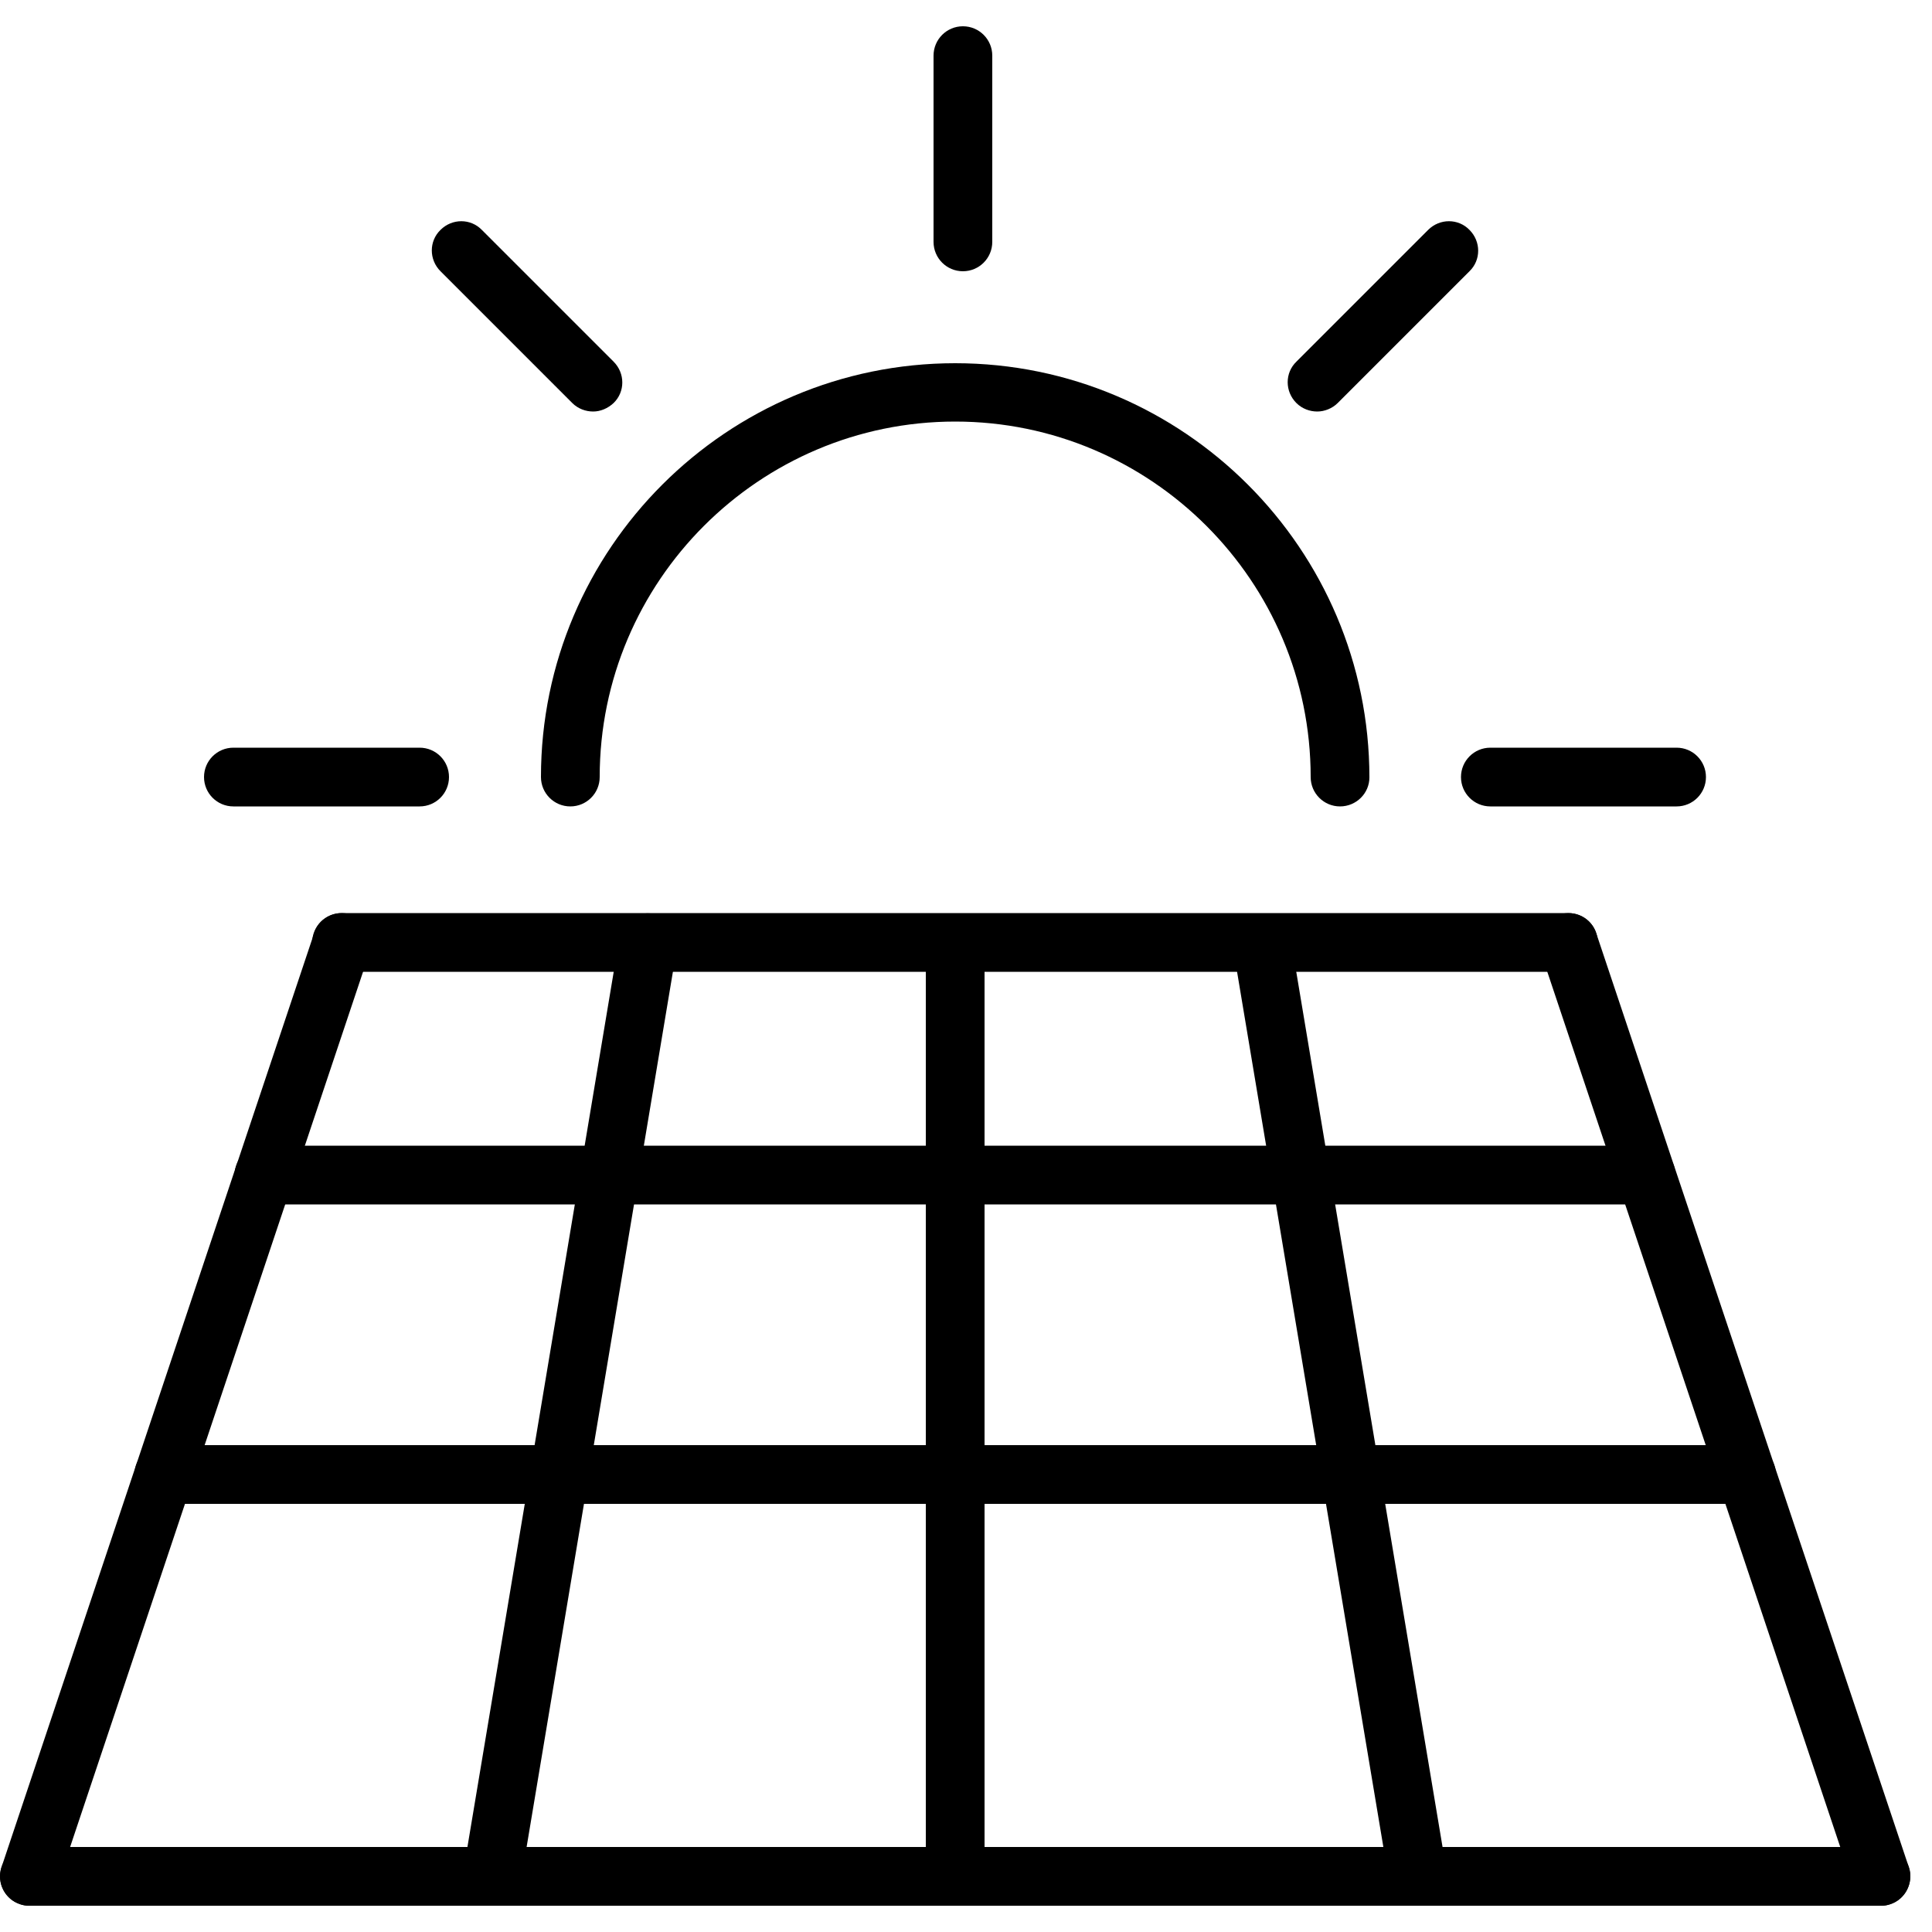 <?xml version="1.0" encoding="utf-8"?>
<!-- Generator: Adobe Illustrator 28.0.0, SVG Export Plug-In . SVG Version: 6.00 Build 0)  -->
<svg version="1.1" id="레이어_1" xmlns="http://www.w3.org/2000/svg" xmlns:xlink="http://www.w3.org/1999/xlink" x="0px"
	 y="0px" viewBox="0 0 50 50" style="enable-background:new 0 0 50 50;" xml:space="preserve">
<style type="text/css">
	.st0{fill:none;stroke:#000000;stroke-width:2;stroke-linecap:round;stroke-linejoin:round;stroke-miterlimit:10;}
</style>
<g>
	<path class="st0" d="M368.87,438.51h-44.2c-0.55,0-1-0.45-1-1v-56.8c0-0.55,0.45-1,1-1h44.2c0.55,0,1,0.45,1,1v56.8
		C369.87,438.06,369.42,438.51,368.87,438.51z"/>
	<polyline class="st0" points="368.04,379.71 365.67,386.73 327.87,386.73 325.5,379.72 	"/>
	<polyline class="st0" points="368.04,438.51 365.67,431.49 327.87,431.49 325.5,438.5 	"/>
	<line class="st0" x1="346.77" y1="386.73" x2="346.77" y2="431.49"/>
</g>
<g>
	<g>
		<path d="M40.59,25.15H8.84c-0.42,0-0.76-0.34-0.76-0.76s0.34-0.76,0.76-0.76h31.75c0.42,0,0.76,0.34,0.76,0.76
			S41.01,25.15,40.59,25.15z"/>
		<path d="M48.68,49.32H0.76C0.34,49.32,0,48.98,0,48.56c0-0.42,0.34-0.76,0.76-0.76h47.92c0.42,0,0.76,0.34,0.76,0.76
			C49.43,48.98,49.1,49.32,48.68,49.32z"/>
		<path d="M42.6,31.17H6.83c-0.42,0-0.76-0.34-0.76-0.76c0-0.42,0.34-0.76,0.76-0.76H42.6c0.42,0,0.76,0.34,0.76,0.76
			C43.36,30.83,43.02,31.17,42.6,31.17z"/>
		<path d="M45.2,38.92H4.24c-0.42,0-0.76-0.34-0.76-0.76s0.34-0.76,0.76-0.76H45.2c0.42,0,0.76,0.34,0.76,0.76
			S45.62,38.92,45.2,38.92z"/>
		<path d="M12.74,49.32c-0.04,0-0.08,0-0.13-0.01c-0.41-0.07-0.69-0.46-0.62-0.87l4.04-24.17c0.07-0.41,0.46-0.7,0.87-0.62
			c0.41,0.07,0.69,0.46,0.62,0.87l-4.04,24.17C13.42,49.06,13.1,49.32,12.74,49.32z"/>
		<path d="M24.72,49.32c-0.42,0-0.76-0.34-0.76-0.76V24.4c0-0.42,0.34-0.76,0.76-0.76s0.76,0.34,0.76,0.76v24.17
			C25.47,48.98,25.14,49.32,24.72,49.32z"/>
		<path d="M36.7,49.32c-0.36,0-0.68-0.26-0.75-0.63l-4.04-24.17c-0.07-0.41,0.21-0.8,0.62-0.87c0.41-0.07,0.8,0.21,0.87,0.62
			l4.04,24.17c0.07,0.41-0.21,0.8-0.62,0.87C36.78,49.32,36.74,49.32,36.7,49.32z"/>
		<path d="M48.68,49.32c-0.32,0-0.61-0.2-0.72-0.52l-8.09-24.17c-0.13-0.4,0.08-0.83,0.48-0.96c0.4-0.13,0.83,0.08,0.96,0.48
			l8.09,24.17c0.13,0.4-0.08,0.83-0.48,0.96C48.84,49.31,48.76,49.32,48.68,49.32z"/>
		<path d="M0.76,49.32c-0.08,0-0.16-0.01-0.24-0.04c-0.4-0.13-0.61-0.56-0.48-0.96l8.09-24.17c0.13-0.4,0.56-0.61,0.96-0.48
			c0.4,0.13,0.61,0.56,0.48,0.96L1.48,48.8C1.37,49.12,1.07,49.32,0.76,49.32z"/>
	</g>
	<g>
		<path d="M34.68,20.87c-0.42,0-0.76-0.34-0.76-0.76c0-5.07-4.13-9.2-9.2-9.2c-5.07,0-9.2,4.13-9.2,9.2c0,0.42-0.34,0.76-0.76,0.76
			c-0.42,0-0.76-0.34-0.76-0.76C14,14.2,18.81,9.4,24.72,9.4s10.72,4.81,10.72,10.72C35.44,20.53,35.1,20.87,34.68,20.87z"/>
		<g>
			<path d="M24.92,7.02c-0.42,0-0.76-0.34-0.76-0.76V1.44c0-0.42,0.34-0.76,0.76-0.76c0.42,0,0.76,0.34,0.76,0.76v4.82
				C25.68,6.68,25.34,7.02,24.92,7.02z"/>
			<path d="M15.35,10.65c-0.19,0-0.39-0.07-0.54-0.22L11.4,7.02c-0.3-0.3-0.3-0.78,0-1.07c0.3-0.3,0.78-0.3,1.07,0l3.41,3.41
				c0.3,0.3,0.3,0.78,0,1.07C15.73,10.57,15.54,10.65,15.35,10.65z"/>
			<path d="M10.86,20.87H6.04c-0.42,0-0.76-0.34-0.76-0.76c0-0.42,0.34-0.76,0.76-0.76h4.82c0.42,0,0.76,0.34,0.76,0.76
				C11.62,20.53,11.28,20.87,10.86,20.87z"/>
			<path class="st0" d="M14.49,29.49"/>
			<path d="M34.09,10.65c-0.19,0-0.39-0.07-0.54-0.22c-0.3-0.3-0.3-0.78,0-1.07l3.41-3.41c0.3-0.3,0.78-0.3,1.07,0
				c0.3,0.3,0.3,0.78,0,1.07l-3.41,3.41C34.48,10.57,34.28,10.65,34.09,10.65z"/>
			<path d="M43.39,20.87h-4.82c-0.42,0-0.76-0.34-0.76-0.76c0-0.42,0.34-0.76,0.76-0.76h4.82c0.42,0,0.76,0.34,0.76,0.76
				C44.15,20.53,43.81,20.87,43.39,20.87z"/>
		</g>
	</g>
</g>
</svg>

